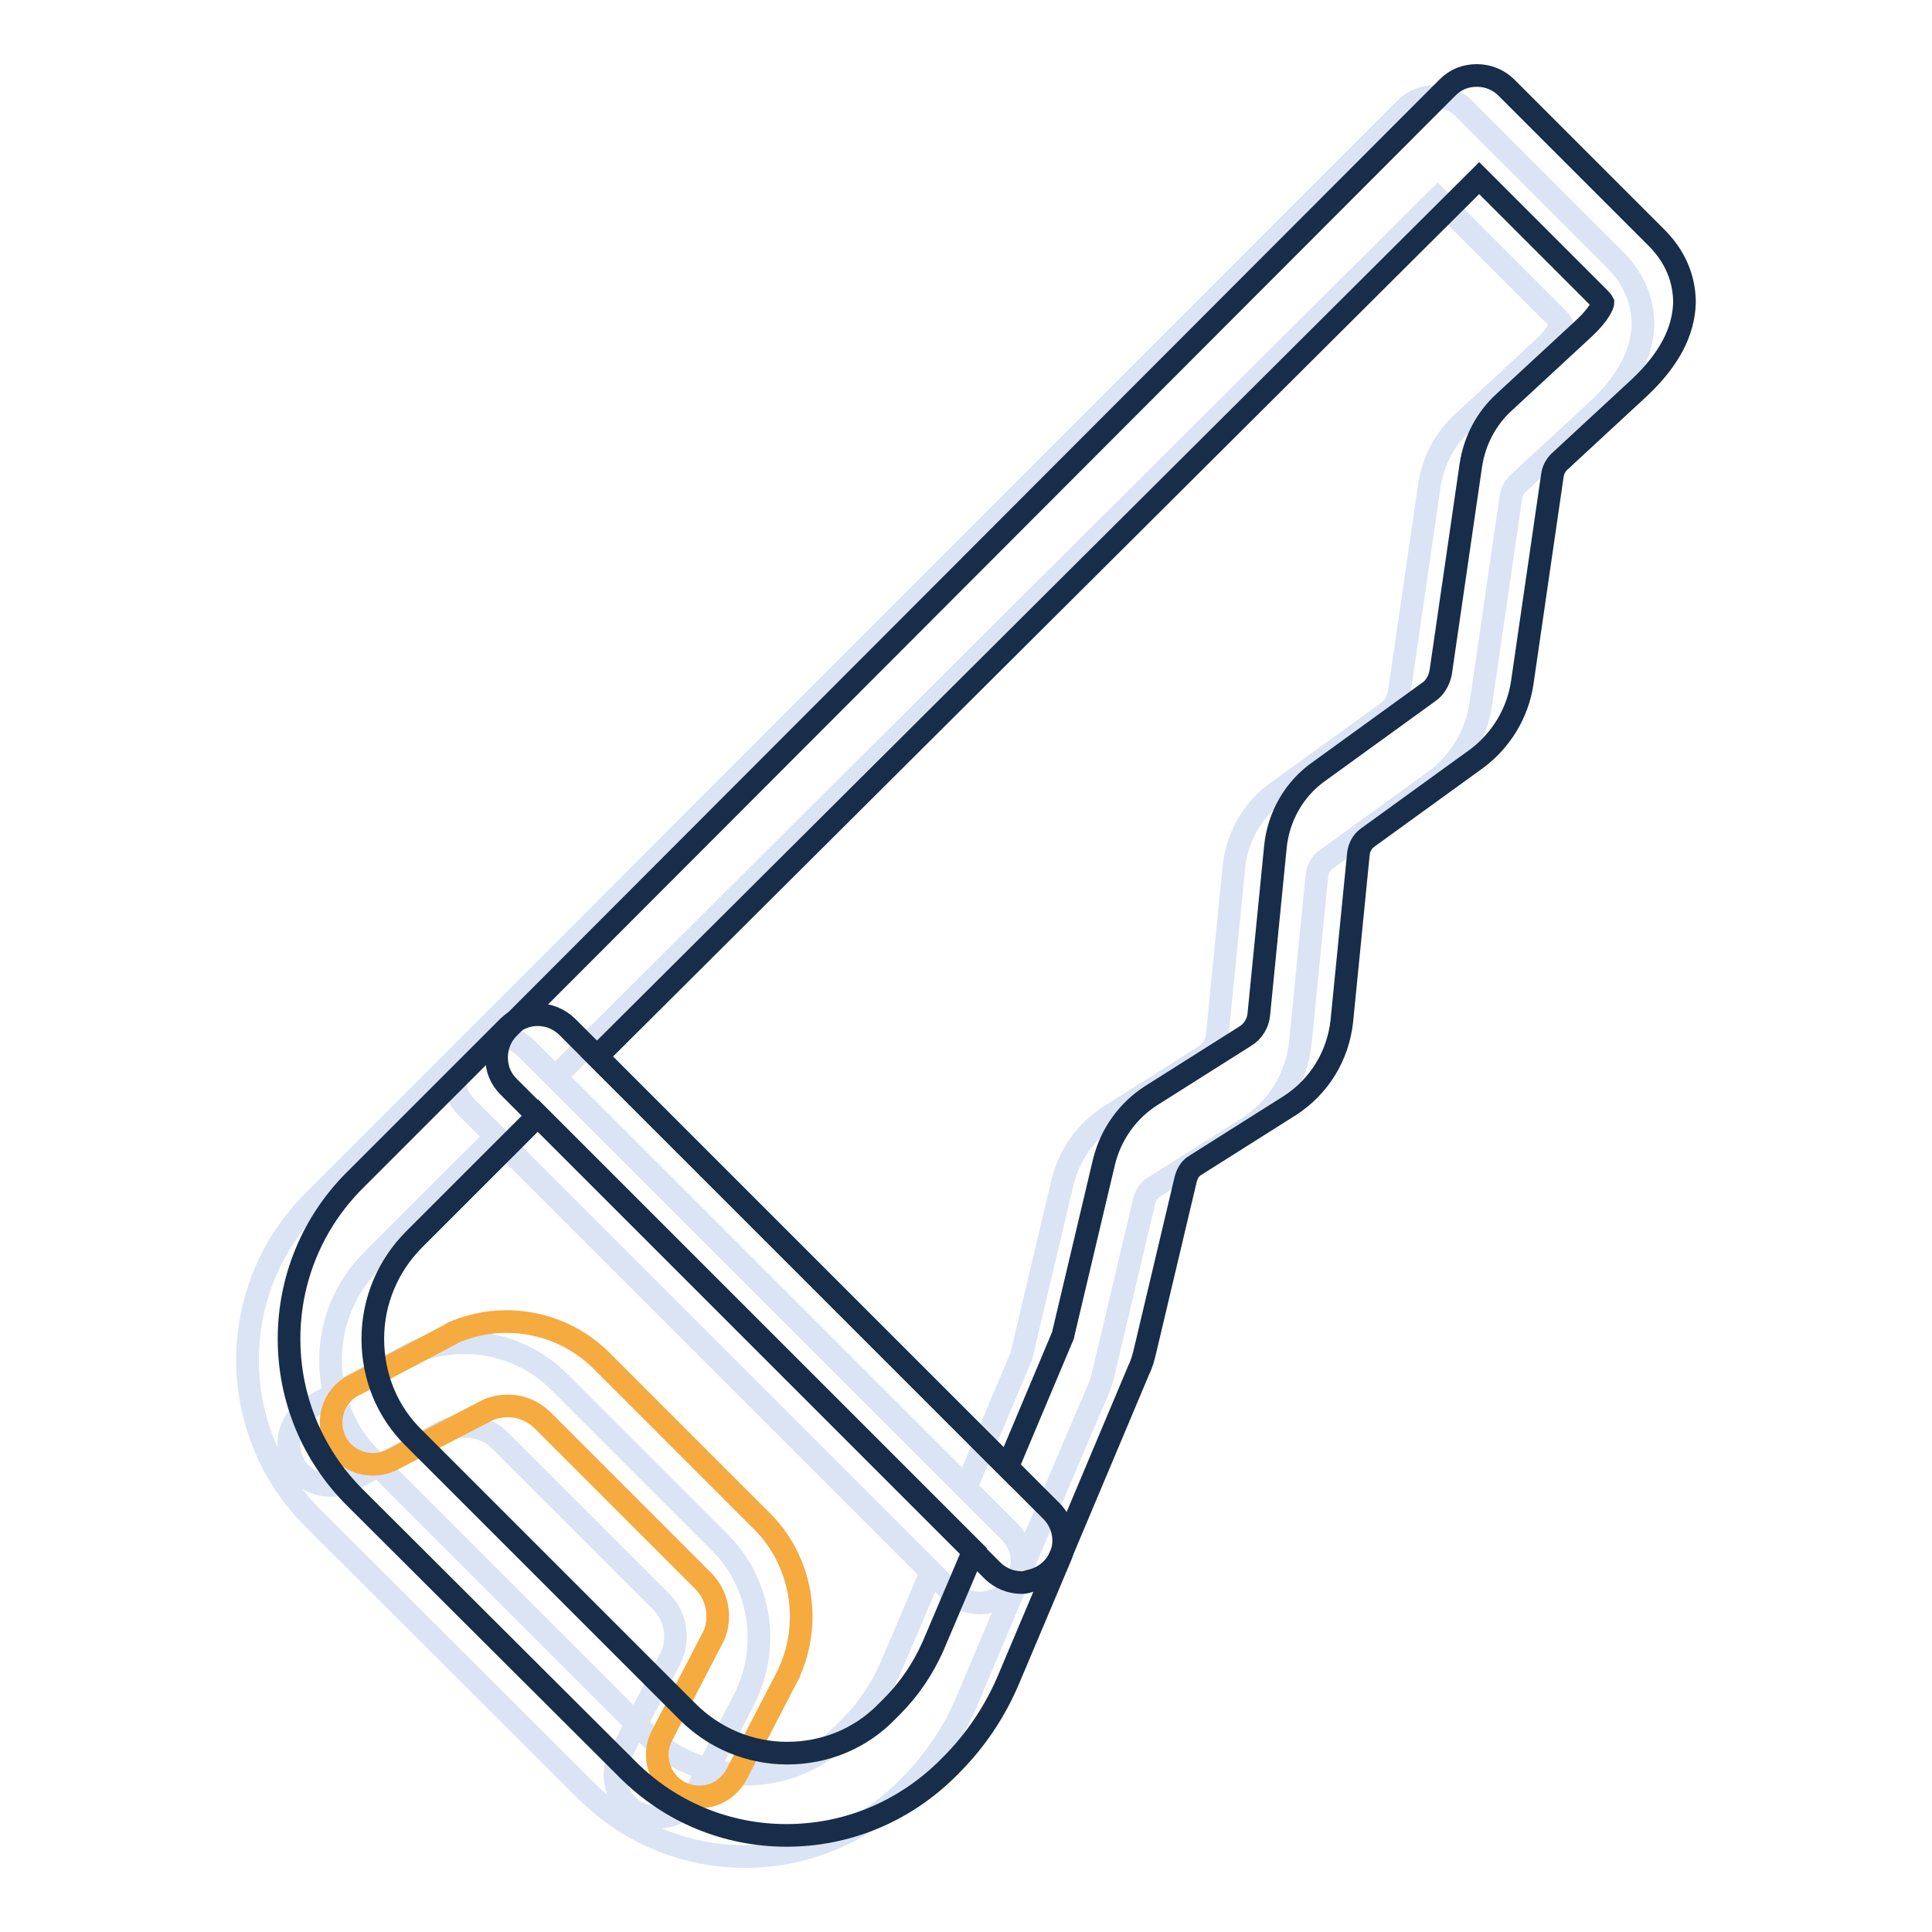 <?xml version="1.0" encoding="utf-8"?>
<!-- Svg Vector Icons : http://www.onlinewebfonts.com/icon -->
<!DOCTYPE svg PUBLIC "-//W3C//DTD SVG 1.1//EN" "http://www.w3.org/Graphics/SVG/1.1/DTD/svg11.dtd">
<svg version="1.1" xmlns="http://www.w3.org/2000/svg" xmlns:xlink="http://www.w3.org/1999/xlink" x="0px" y="0px" viewBox="0 0 256 256" enable-background="new 0 0 256 256" xml:space="preserve">
<g> <path stroke-width="3" fill-opacity="0" stroke="#dae4f4"  d="M87.1,240.8c-0.9,0-1.7-0.2-2.6-0.6c-2.7-1.4-3.8-4.8-2.4-7.5l6.9-13.3c1-2.4,0.5-5.3-1.4-7.2l-21.3-21.3 c-1.9-1.9-4.7-2.4-7.2-1.4l-12.7,6.7c-2.7,1.4-6.1,0.4-7.5-2.3c-1.4-2.7-0.4-6.1,2.3-7.5l12.9-6.8l0.3-0.2 c6.6-2.9,14.5-1.5,19.7,3.7l21.3,21.3c5.1,5.1,6.6,13,3.7,19.7c-0.1,0.1-0.1,0.2-0.1,0.3l-7,13.5C91.1,239.8,89.1,240.8,87.1,240.8 z"/> <path stroke-width="3" fill-opacity="0" stroke="#dae4f4"  d="M98.7,246c-7.9,0-15.4-3.1-21-8.7l-36.2-36.1c-5.6-5.6-8.7-13.1-8.7-21s3.1-15.4,8.7-21l20.3-20.3 c2.2-2.2,5.7-2.2,7.9,0l64.1,64.1c1.6,1.6,2.1,4,1.2,6.1l-6.8,16.1c-1.8,4.3-4.4,8.2-7.7,11.5l-0.7,0.7 C114.1,242.9,106.6,246,98.7,246z M65.7,150.6L49.3,167c-3.5,3.5-5.5,8.2-5.5,13.2c0,5,1.9,9.7,5.5,13.2l36.2,36.2 c3.5,3.5,8.2,5.5,13.2,5.5c5,0,9.7-1.9,13.2-5.5l0.7-0.7c2.3-2.3,4.1-5,5.4-7.9l5.4-12.7L65.7,150.6z"/> <path stroke-width="3" fill-opacity="0" stroke="#dae4f4"  d="M129.8,212.4c-1.5,0-2.9-0.6-3.9-1.6l-64.1-64.1c-1.1-1.1-1.6-2.4-1.6-3.9c0-1.5,0.6-2.9,1.6-3.9 L186.2,14.4c1.1-1.1,2.4-1.6,3.9-1.6c1.5,0,2.9,0.6,3.9,1.6L214,34.4c3.1,3.1,3.7,6.4,3.7,8.6c-0.1,3.9-2.1,7.6-5.9,11.2l-10.7,9.9 c-0.5,0.5-0.8,1.1-0.9,1.8l-4,27.5c-0.6,4-2.8,7.6-6,10l-14.5,10.5c-0.7,0.5-1.1,1.3-1.2,2.1l-2.2,22.2c-0.5,4.6-3,8.7-6.9,11.2 l-12.5,7.9c-0.7,0.4-1.1,1.1-1.3,1.9l-5.4,22.8c-0.2,0.8-0.4,1.6-0.8,2.4L134.9,209c-0.7,1.7-2.2,2.9-4.1,3.3 C130.6,212.4,130.2,212.4,129.8,212.4z M73.6,142.7l54.4,54.4l7.2-17.1c0.1-0.2,0.2-0.4,0.2-0.6l5.4-22.8c0.9-3.6,3.1-6.7,6.2-8.7 l12.5-7.9c1-0.6,1.7-1.7,1.8-2.9l2.2-22.2c0.4-4,2.5-7.7,5.8-10l14.5-10.5c0.9-0.6,1.4-1.6,1.6-2.6l4-27.5c0.5-3.2,2-6.1,4.4-8.3 l10.7-9.9c2-1.9,2.4-3.1,2.4-3.3c0,0-0.1-0.2-0.4-0.5l-16-16L73.6,142.7z"/> <path stroke-width="3" fill-opacity="0" stroke="#f5ab40"  d="M92.7,238.1c-0.9,0-1.7-0.2-2.6-0.6c-2.7-1.4-3.8-4.8-2.4-7.5l6.9-13.3c1-2.4,0.5-5.3-1.4-7.2l-21.3-21.3 c-1.9-1.9-4.7-2.4-7.2-1.4L52,193.4c-2.7,1.4-6.1,0.4-7.5-2.3c-1.4-2.7-0.4-6.1,2.3-7.5l12.9-6.8l0.3-0.2 c6.6-2.9,14.5-1.5,19.7,3.7l21.3,21.3c5.1,5.1,6.6,13,3.7,19.7c-0.1,0.1-0.1,0.2-0.1,0.3l-7,13.5C96.6,237,94.7,238.1,92.7,238.1z" /> <path stroke-width="3" fill-opacity="0" stroke="#172d49"  d="M104.2,243.2c-7.9,0-15.4-3.1-21-8.7l-36.2-36.1c-5.6-5.6-8.7-13.1-8.7-21s3.1-15.4,8.7-21l20.3-20.3 c2.2-2.2,5.7-2.2,7.9,0l64.1,64.1c1.6,1.6,2.1,4,1.2,6.1l-6.8,16.1c-1.8,4.3-4.4,8.2-7.7,11.5l-0.7,0.7 C119.6,240.1,112.2,243.2,104.2,243.2z M71.3,147.8l-16.4,16.4c-3.5,3.5-5.5,8.2-5.5,13.2c0,5,1.9,9.7,5.5,13.2l36.2,36.2 c3.5,3.5,8.2,5.5,13.2,5.5c5,0,9.7-1.9,13.2-5.5l0.7-0.7c2.3-2.3,4.1-5,5.4-7.9l5.4-12.7L71.3,147.8z"/> <path stroke-width="3" fill-opacity="0" stroke="#172d49"  d="M135.4,209.7c-1.5,0-2.9-0.6-3.9-1.6l-64.1-64.1c-1.1-1.1-1.6-2.4-1.6-3.9c0-1.5,0.6-2.9,1.6-3.9 L191.8,11.6c1.1-1.1,2.4-1.6,3.9-1.6c1.5,0,2.9,0.6,3.9,1.6l19.9,19.9c3.1,3.1,3.7,6.4,3.7,8.6c-0.1,3.9-2.1,7.6-5.9,11.2 l-10.7,9.9c-0.5,0.5-0.8,1.1-0.9,1.8l-4,27.5c-0.6,4-2.8,7.6-6,10l-14.5,10.5c-0.7,0.5-1.1,1.3-1.2,2.1l-2.2,22.2 c-0.5,4.6-3,8.7-6.9,11.2l-12.5,7.9c-0.7,0.4-1.1,1.1-1.3,1.9l-5.4,22.8c-0.2,0.8-0.4,1.6-0.8,2.4l-10.4,24.7 c-0.7,1.7-2.2,2.9-4.1,3.3C136.1,209.6,135.8,209.7,135.4,209.7z M79.1,140l54.4,54.4l7.2-17.1c0.1-0.2,0.2-0.4,0.2-0.6l5.4-22.8 c0.9-3.6,3.1-6.7,6.2-8.7l12.5-7.9c1-0.6,1.7-1.7,1.8-2.9l2.2-22.2c0.4-4,2.5-7.7,5.8-10l14.5-10.5c0.9-0.6,1.4-1.6,1.6-2.6l4-27.5 c0.5-3.2,2-6.1,4.4-8.3l10.7-9.9c2-1.9,2.4-3.1,2.4-3.3c0,0-0.1-0.2-0.4-0.5l-16-16L79.1,140z"/></g>
</svg>